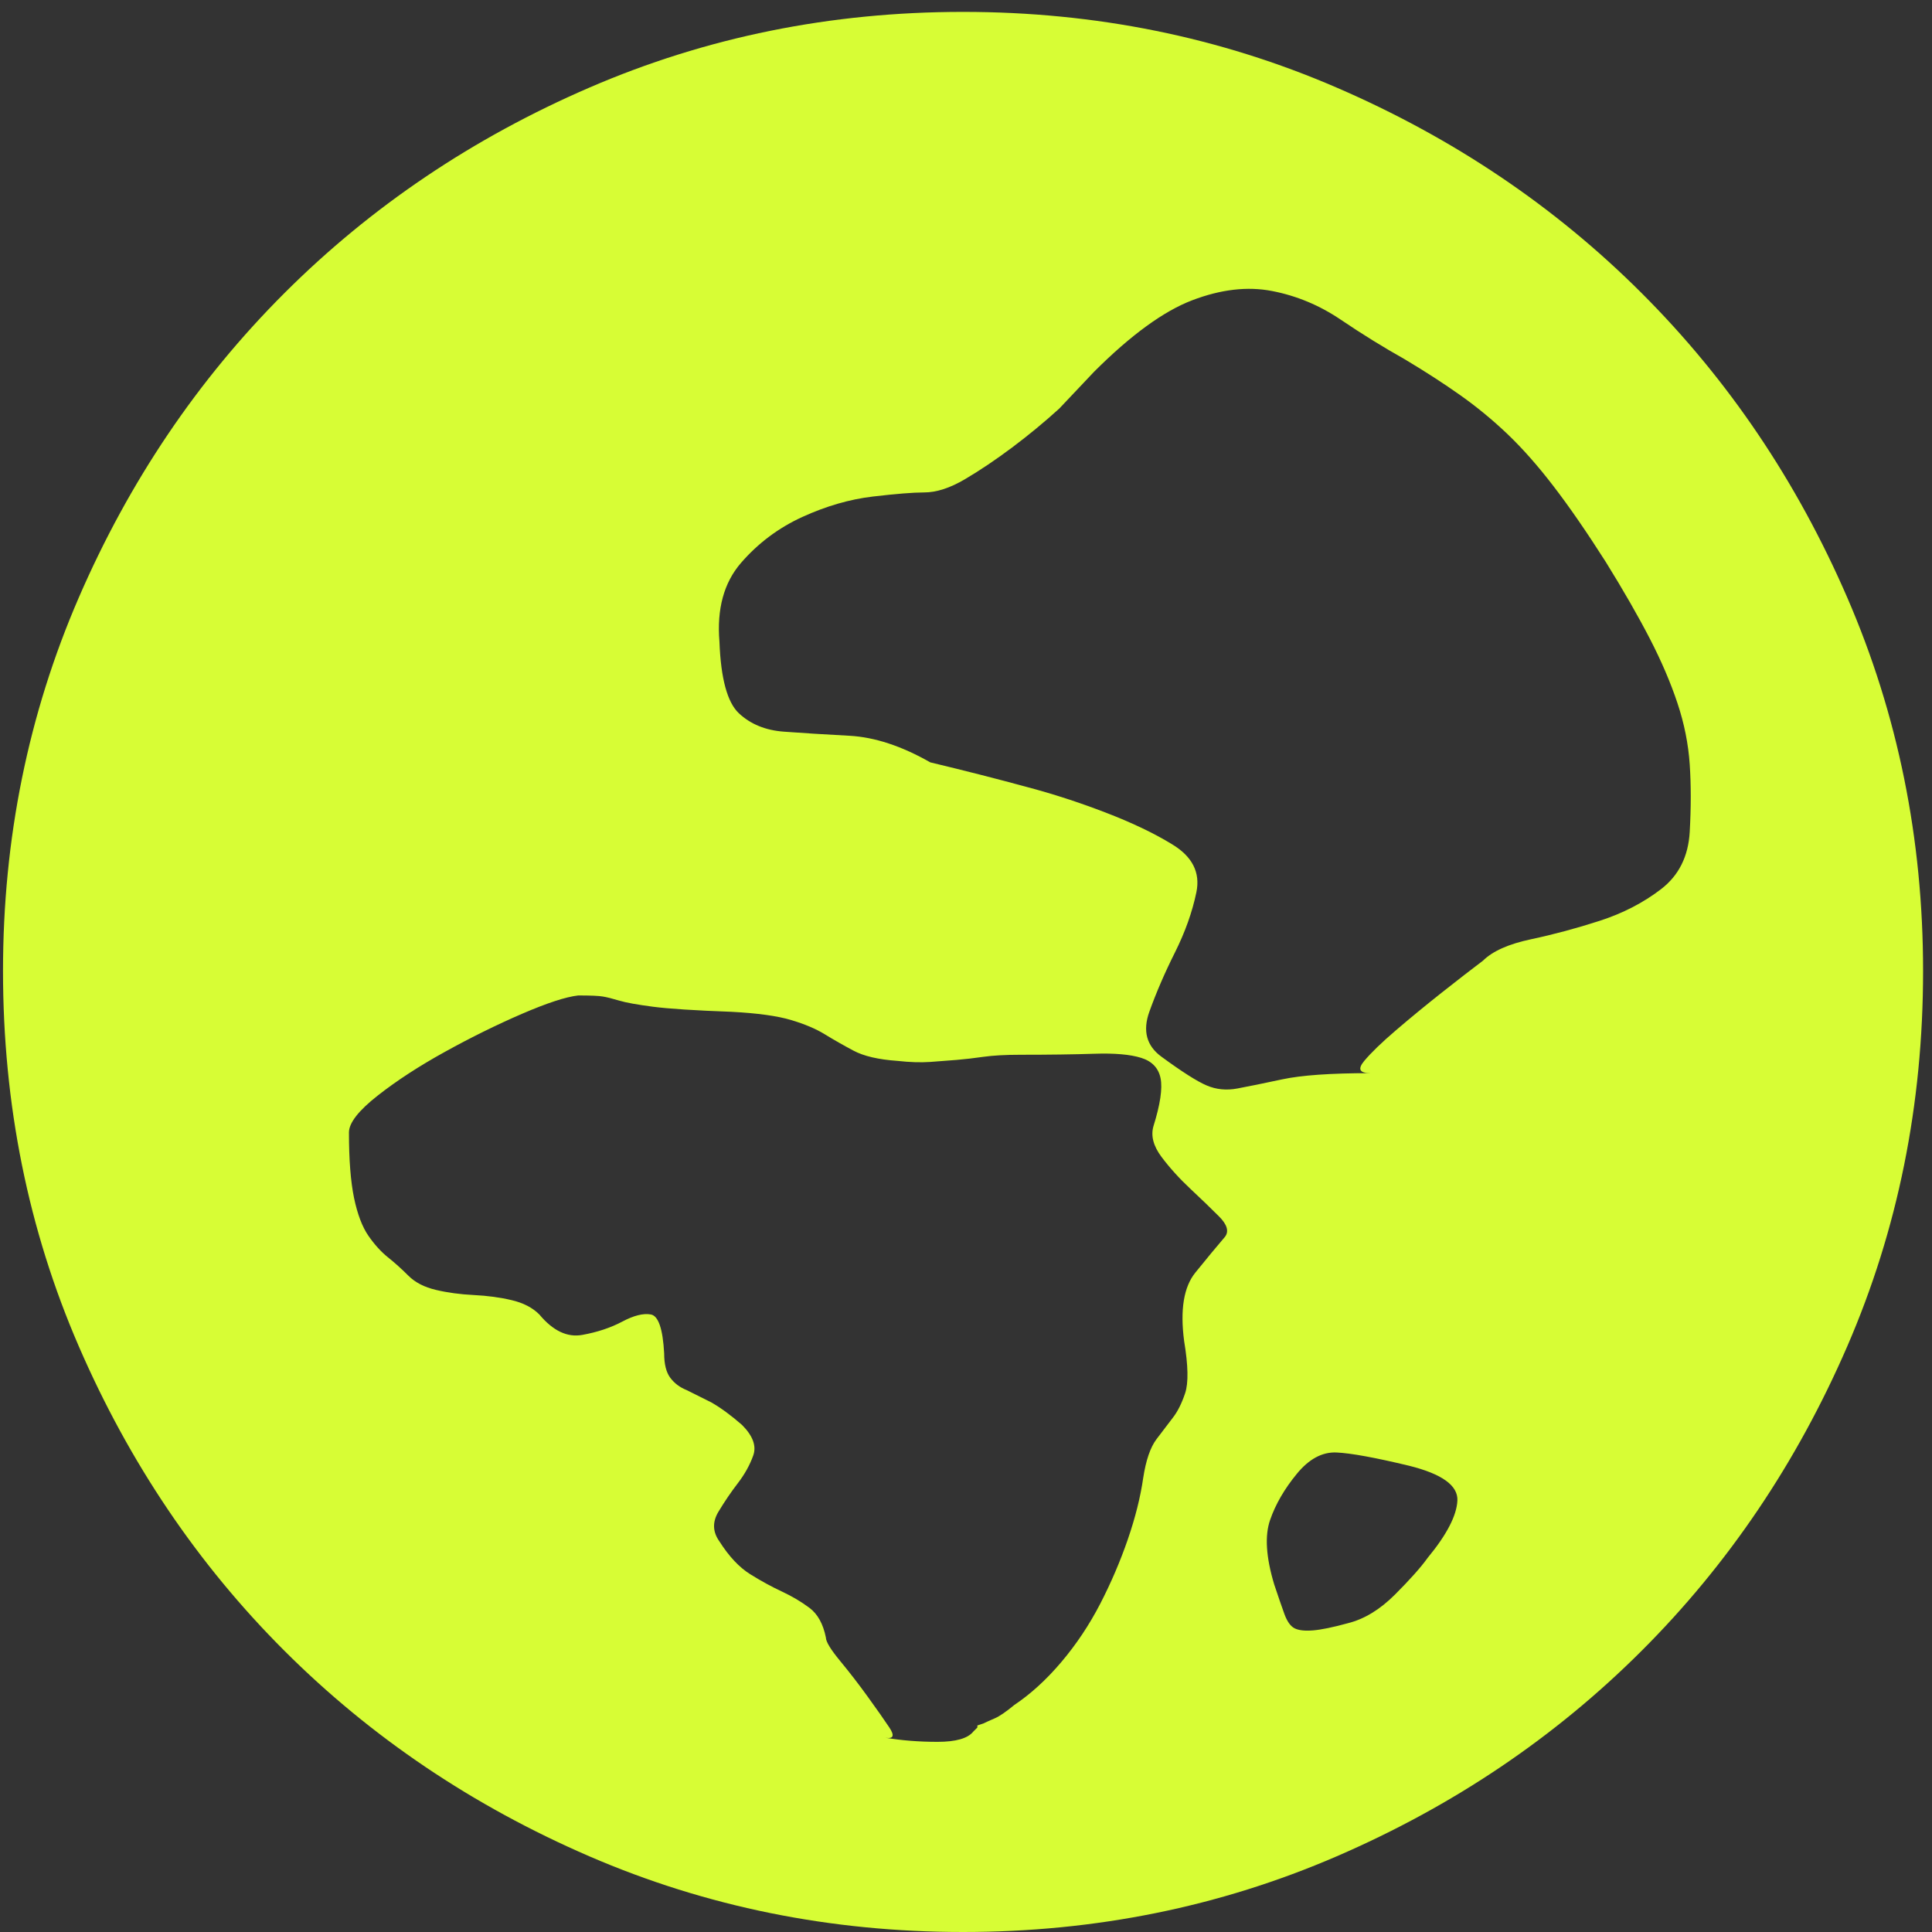 <svg xmlns="http://www.w3.org/2000/svg" xmlns:xlink="http://www.w3.org/1999/xlink" width="52px" height="52px">
<rect width="100%" height="100%" fill="#333333" stroke="none"/>
<path fill-rule="evenodd" fill="rgb(215, 253, 53)" d="M25.920,0.320 C29.483,0.320 32.835,0.999 35.975,2.357 C39.116,3.714 41.852,5.558 44.184,7.888 C46.517,10.218 48.362,12.951 49.721,16.088 C51.080,19.225 51.760,22.574 51.760,26.133 C51.760,29.728 51.080,33.095 49.721,36.232 C48.362,39.369 46.517,42.103 44.184,44.432 C41.852,46.762 39.116,48.606 35.975,49.964 C32.835,51.321 29.483,52.000 25.920,52.000 C22.357,52.000 19.006,51.321 15.865,49.964 C12.725,48.606 9.989,46.762 7.656,44.432 C5.324,42.103 3.478,39.369 2.119,36.232 C0.760,33.095 0.081,29.728 0.081,26.133 C0.081,22.574 0.760,19.225 2.119,16.088 C3.478,12.951 5.324,10.218 7.656,7.888 C9.989,5.558 12.725,3.714 15.865,2.357 C19.006,0.999 22.357,0.320 25.920,0.320 ZM32.972,33.287 C33.083,33.141 33.028,32.957 32.807,32.737 C32.587,32.517 32.330,32.269 32.036,31.994 C31.742,31.719 31.485,31.435 31.264,31.141 C31.044,30.848 30.971,30.572 31.044,30.316 C31.228,29.728 31.292,29.297 31.237,29.022 C31.182,28.747 31.007,28.563 30.714,28.472 C30.420,28.380 29.997,28.343 29.446,28.362 C28.895,28.380 28.234,28.389 27.463,28.389 C27.059,28.389 26.728,28.408 26.471,28.444 C26.214,28.481 25.975,28.508 25.755,28.527 C25.535,28.545 25.296,28.564 25.039,28.582 C24.782,28.600 24.488,28.591 24.157,28.554 C23.643,28.518 23.248,28.426 22.973,28.279 C22.697,28.132 22.440,27.986 22.201,27.839 C21.963,27.692 21.660,27.564 21.292,27.454 C20.925,27.344 20.392,27.270 19.694,27.233 C18.703,27.197 17.996,27.151 17.573,27.096 C17.151,27.041 16.848,26.986 16.664,26.931 C16.481,26.876 16.334,26.839 16.223,26.821 C16.113,26.802 15.893,26.793 15.562,26.793 C15.232,26.830 14.727,26.995 14.047,27.288 C13.368,27.582 12.679,27.921 11.981,28.307 C11.283,28.692 10.677,29.086 10.163,29.490 C9.649,29.894 9.392,30.224 9.392,30.481 C9.392,31.214 9.438,31.801 9.529,32.242 C9.621,32.682 9.750,33.021 9.915,33.260 C10.080,33.498 10.255,33.691 10.438,33.838 C10.622,33.985 10.806,34.150 10.989,34.333 C11.173,34.517 11.421,34.645 11.733,34.718 C12.045,34.792 12.385,34.838 12.752,34.856 C13.120,34.874 13.460,34.920 13.772,34.994 C14.084,35.067 14.332,35.195 14.516,35.379 C14.883,35.819 15.268,36.003 15.673,35.929 C16.077,35.856 16.435,35.737 16.747,35.572 C17.059,35.406 17.316,35.342 17.518,35.379 C17.720,35.416 17.840,35.764 17.876,36.425 C17.876,36.718 17.931,36.938 18.042,37.085 C18.152,37.232 18.299,37.342 18.482,37.415 L19.144,37.745 C19.401,37.892 19.676,38.094 19.970,38.351 C20.264,38.644 20.365,38.920 20.273,39.176 C20.181,39.433 20.043,39.681 19.860,39.919 C19.676,40.158 19.502,40.415 19.336,40.690 C19.171,40.965 19.180,41.231 19.364,41.488 C19.621,41.892 19.896,42.185 20.190,42.369 C20.484,42.552 20.769,42.708 21.044,42.836 C21.320,42.965 21.568,43.112 21.788,43.277 C22.008,43.442 22.155,43.708 22.229,44.075 C22.229,44.185 22.357,44.396 22.615,44.708 C22.872,45.019 23.120,45.341 23.358,45.671 C23.597,46.001 23.790,46.276 23.937,46.496 C24.084,46.717 24.047,46.808 23.827,46.771 C24.267,46.845 24.736,46.882 25.232,46.882 C25.727,46.882 26.049,46.790 26.196,46.606 L26.306,46.496 L26.306,46.441 L26.471,46.386 C26.545,46.350 26.646,46.304 26.774,46.249 C26.903,46.194 27.077,46.074 27.298,45.891 C27.738,45.597 28.161,45.212 28.565,44.735 C28.969,44.258 29.318,43.735 29.612,43.167 C29.905,42.598 30.153,42.020 30.355,41.433 C30.557,40.846 30.695,40.296 30.769,39.782 C30.842,39.305 30.961,38.956 31.127,38.736 C31.292,38.516 31.439,38.323 31.567,38.158 C31.696,37.993 31.806,37.773 31.898,37.498 C31.990,37.223 31.981,36.755 31.871,36.094 C31.760,35.250 31.861,34.636 32.174,34.251 C32.486,33.865 32.752,33.544 32.972,33.287 L32.972,33.287 ZM38.427,41.928 C38.941,41.305 39.207,40.791 39.226,40.387 C39.244,39.984 38.813,39.672 37.931,39.452 C37.013,39.231 36.361,39.112 35.975,39.094 C35.589,39.076 35.231,39.268 34.901,39.672 C34.570,40.075 34.331,40.488 34.185,40.910 C34.038,41.332 34.074,41.910 34.295,42.644 C34.405,42.974 34.497,43.240 34.570,43.442 C34.644,43.644 34.735,43.772 34.846,43.827 C34.956,43.882 35.121,43.900 35.342,43.882 C35.562,43.864 35.874,43.800 36.278,43.689 C36.719,43.579 37.141,43.323 37.545,42.919 C37.949,42.515 38.243,42.185 38.427,41.928 L38.427,41.928 ZM39.914,25.857 C40.172,25.601 40.603,25.408 41.209,25.280 C41.815,25.151 42.430,24.986 43.055,24.784 C43.679,24.582 44.230,24.298 44.708,23.931 C45.185,23.564 45.442,23.050 45.479,22.390 C45.516,21.730 45.516,21.124 45.479,20.574 C45.442,20.023 45.332,19.473 45.148,18.923 C44.965,18.372 44.717,17.794 44.405,17.189 C44.092,16.584 43.698,15.896 43.220,15.125 C42.706,14.318 42.238,13.639 41.815,13.089 C41.393,12.538 40.980,12.071 40.576,11.685 C40.172,11.300 39.749,10.952 39.308,10.640 C38.868,10.328 38.372,10.007 37.821,9.677 C37.233,9.346 36.655,8.989 36.085,8.603 C35.516,8.218 34.901,7.961 34.240,7.833 C33.578,7.704 32.862,7.787 32.091,8.081 C31.320,8.374 30.438,9.016 29.446,10.007 L28.510,10.997 C28.106,11.364 27.683,11.713 27.243,12.043 C26.802,12.373 26.379,12.658 25.975,12.896 C25.571,13.135 25.204,13.254 24.873,13.254 C24.580,13.254 24.120,13.291 23.496,13.364 C22.872,13.437 22.238,13.621 21.595,13.914 C20.953,14.208 20.402,14.621 19.942,15.153 C19.483,15.685 19.291,16.391 19.364,17.272 C19.401,18.262 19.575,18.904 19.887,19.198 C20.200,19.491 20.604,19.657 21.099,19.693 C21.595,19.730 22.183,19.767 22.862,19.803 C23.542,19.840 24.267,20.079 25.039,20.519 C25.957,20.739 26.820,20.959 27.628,21.179 C28.326,21.363 29.033,21.592 29.749,21.867 C30.466,22.142 31.062,22.427 31.540,22.720 C32.091,23.050 32.311,23.482 32.201,24.014 C32.091,24.546 31.898,25.087 31.623,25.637 C31.347,26.188 31.118,26.720 30.934,27.233 C30.750,27.747 30.860,28.151 31.264,28.444 C31.815,28.848 32.219,29.105 32.477,29.215 C32.734,29.325 33.009,29.352 33.303,29.297 C33.597,29.242 34.001,29.160 34.515,29.050 C35.029,28.940 35.819,28.884 36.884,28.884 C36.590,28.884 36.535,28.774 36.719,28.554 C36.903,28.334 37.187,28.059 37.573,27.729 C37.959,27.398 38.372,27.059 38.813,26.710 C39.253,26.362 39.621,26.078 39.914,25.857 L39.914,25.857 Z"></path>
</svg>